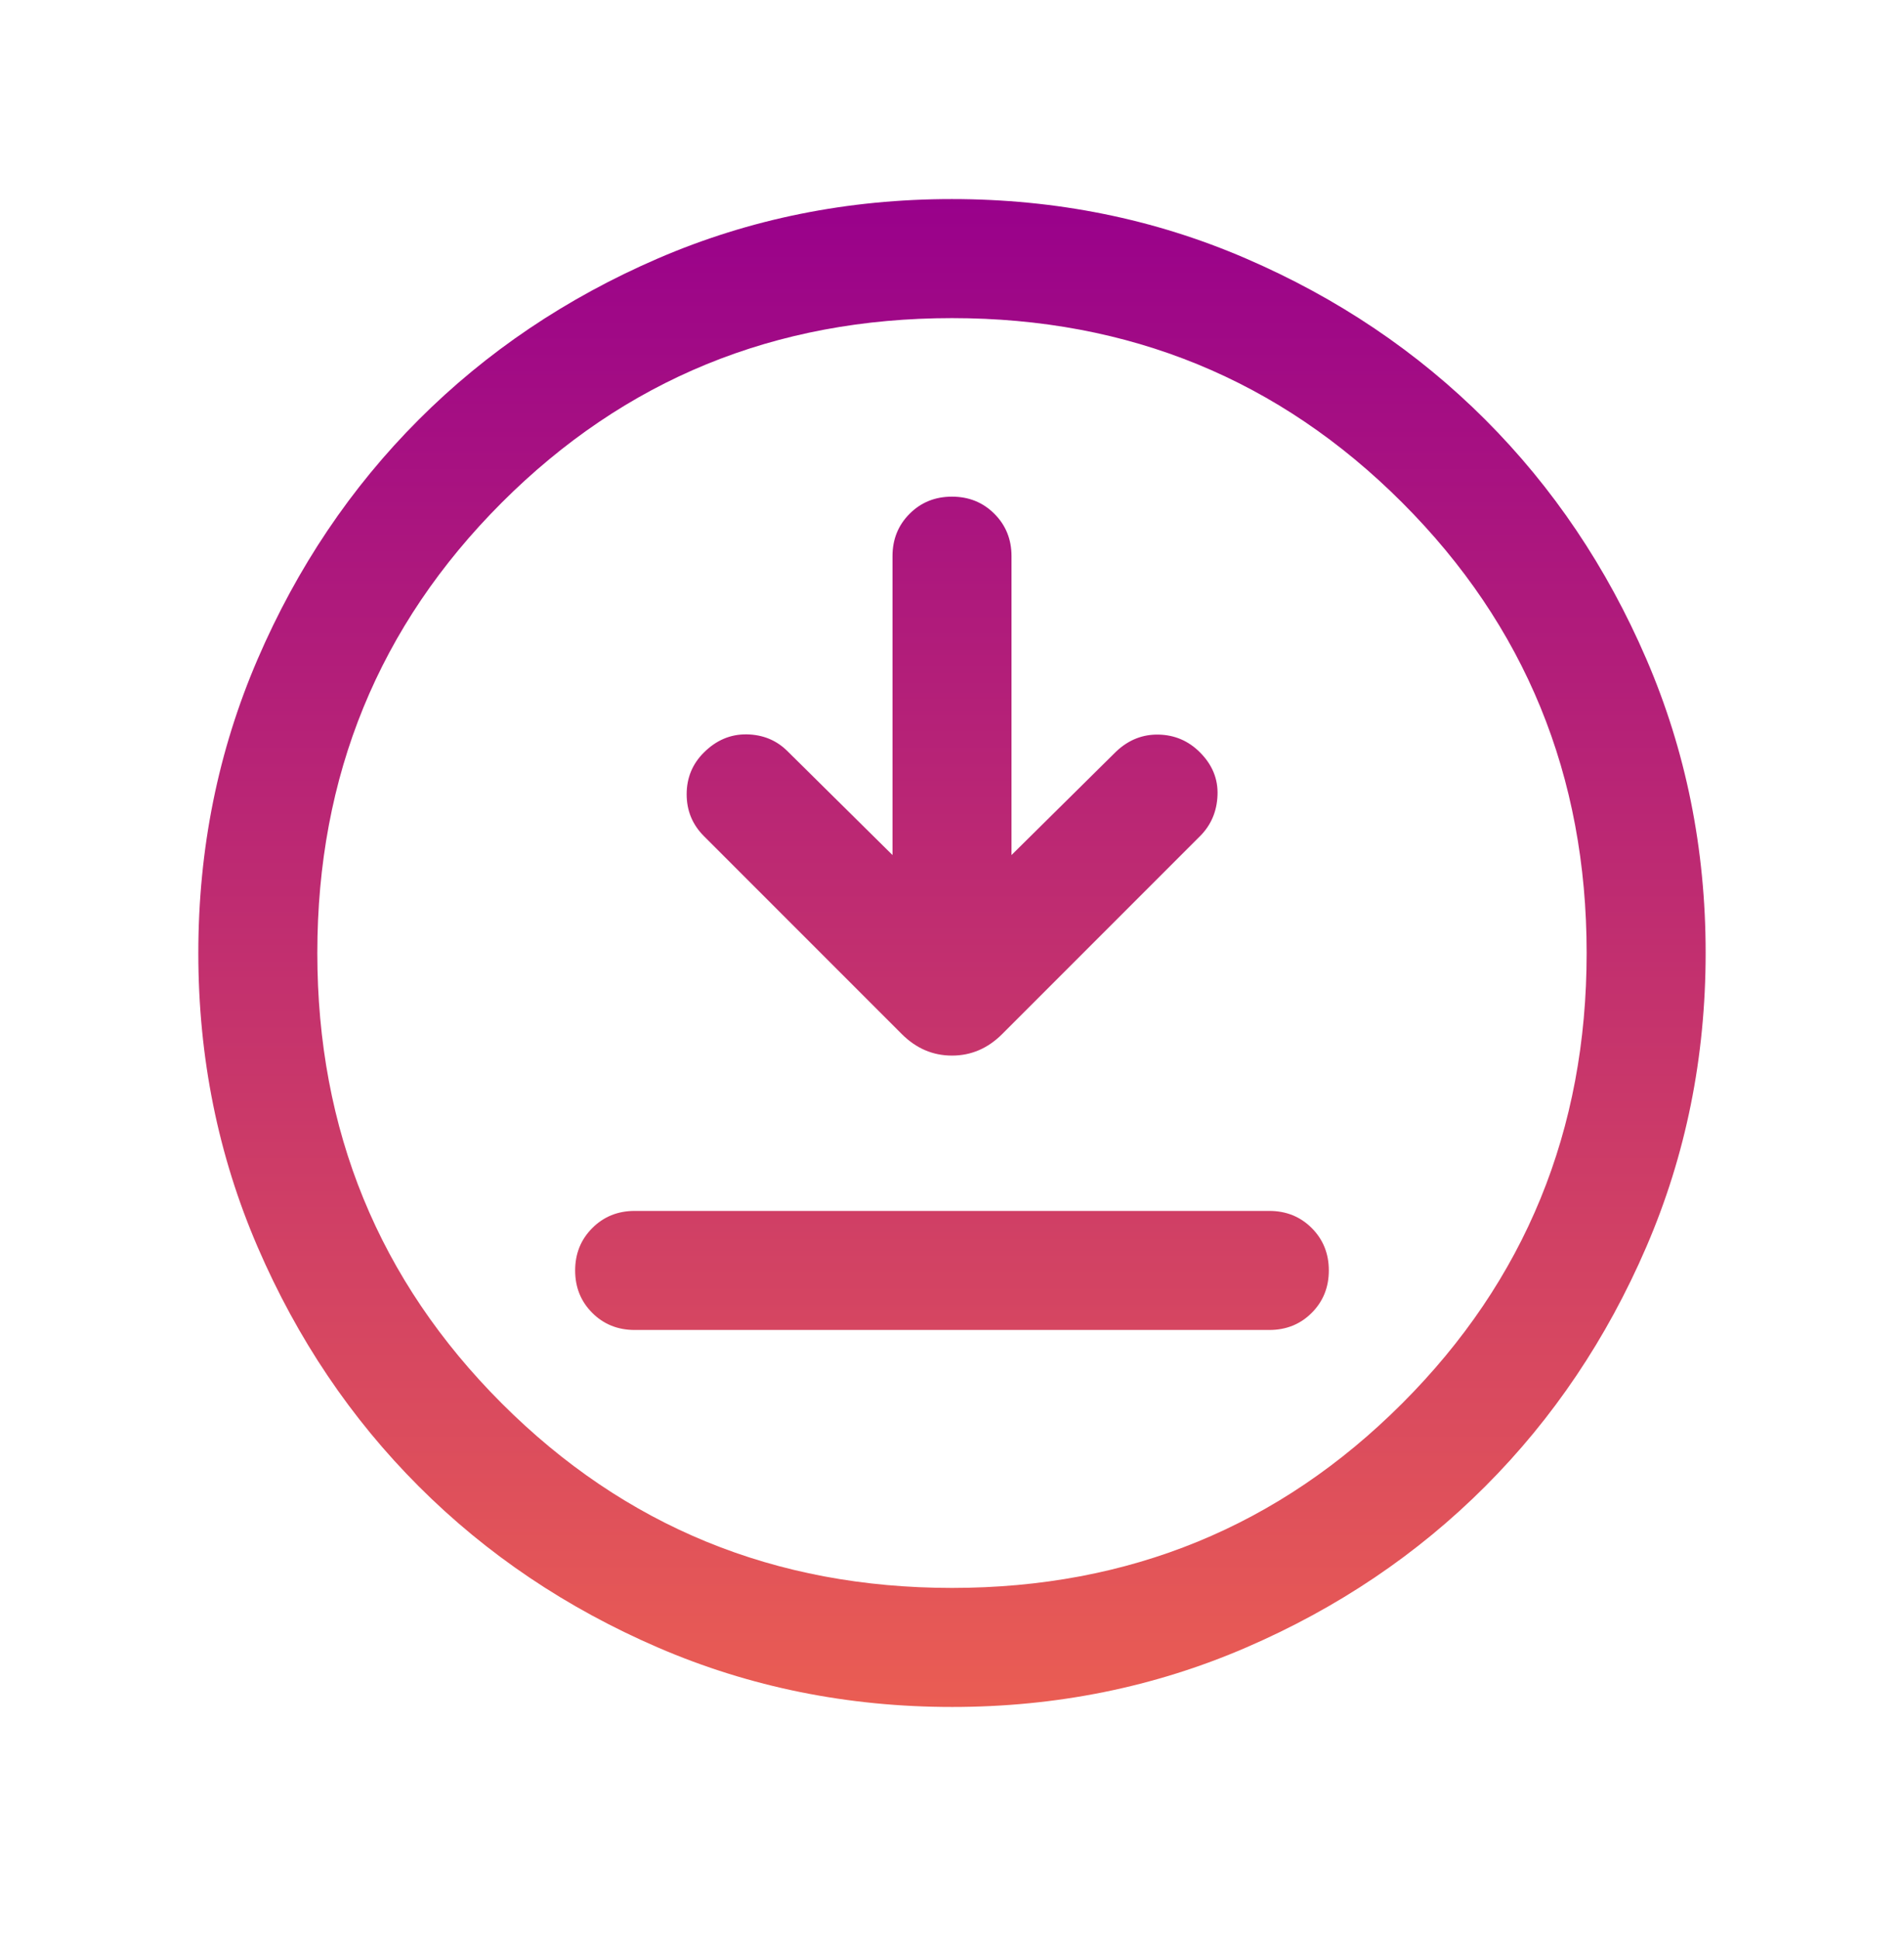 <?xml version="1.0" encoding="UTF-8"?>
<svg xmlns="http://www.w3.org/2000/svg" width="56" height="57" viewBox="0 0 56 57" fill="none">
  <path d="M18.666 39.102H37.333C37.829 39.102 38.244 38.935 38.58 38.599C38.915 38.264 39.083 37.848 39.083 37.352C39.083 36.856 38.915 36.44 38.58 36.105C38.244 35.77 37.829 35.602 37.333 35.602H18.666C18.171 35.602 17.755 35.77 17.42 36.106C17.084 36.442 16.916 36.857 16.916 37.353C16.916 37.849 17.084 38.265 17.42 38.6C17.755 38.935 18.171 39.102 18.666 39.102ZM26.25 25.139L23.163 22.087C22.84 21.764 22.439 21.599 21.962 21.591C21.485 21.584 21.064 21.763 20.699 22.128C20.364 22.463 20.196 22.871 20.196 23.352C20.196 23.834 20.365 24.244 20.703 24.582L26.523 30.402C26.945 30.824 27.437 31.035 28 31.035C28.562 31.035 29.054 30.824 29.476 30.402L35.296 24.582C35.619 24.259 35.79 23.859 35.809 23.382C35.829 22.904 35.656 22.483 35.291 22.118C34.956 21.783 34.554 21.61 34.084 21.598C33.615 21.586 33.199 21.749 32.837 22.087L29.75 25.139V16.352C29.75 15.857 29.582 15.441 29.246 15.106C28.911 14.77 28.495 14.602 27.999 14.602C27.503 14.602 27.087 14.77 26.753 15.106C26.417 15.441 26.25 15.857 26.25 16.352V25.139ZM28.004 50.186C24.938 50.186 22.056 49.604 19.358 48.441C16.66 47.277 14.314 45.698 12.319 43.703C10.323 41.709 8.743 39.363 7.579 36.666C6.415 33.97 5.833 31.089 5.833 28.023C5.833 24.957 6.415 22.075 7.578 19.378C8.742 16.68 10.321 14.333 12.316 12.338C14.31 10.343 16.656 8.763 19.352 7.598C22.049 6.435 24.93 5.853 27.996 5.853C31.062 5.853 33.944 6.434 36.641 7.598C39.339 8.761 41.685 10.341 43.681 12.335C45.676 14.33 47.256 16.675 48.42 19.372C49.584 22.068 50.166 24.95 50.166 28.015C50.166 31.081 49.585 33.963 48.421 36.661C47.258 39.358 45.678 41.705 43.684 43.7C41.689 45.696 39.344 47.276 36.647 48.44C33.95 49.604 31.069 50.186 28.004 50.186ZM28 46.686C33.211 46.686 37.625 44.877 41.241 41.261C44.858 37.644 46.666 33.23 46.666 28.019C46.666 22.808 44.858 18.394 41.241 14.777C37.625 11.161 33.211 9.353 28 9.353C22.789 9.353 18.375 11.161 14.758 14.777C11.141 18.394 9.333 22.808 9.333 28.019C9.333 33.23 11.141 37.644 14.758 41.261C18.375 44.877 22.789 46.686 28 46.686Z" fill="url(#paint0_linear_2644_23579)"></path>
  <defs>
    <linearGradient id="paint0_linear_2644_23579" x1="28" y1="5.853" x2="28" y2="50.186" gradientUnits="userSpaceOnUse">
      <stop stop-color="#99018B"></stop>
      <stop offset="1" stop-color="#EA5D53"></stop>
    </linearGradient>
  </defs>
</svg>

